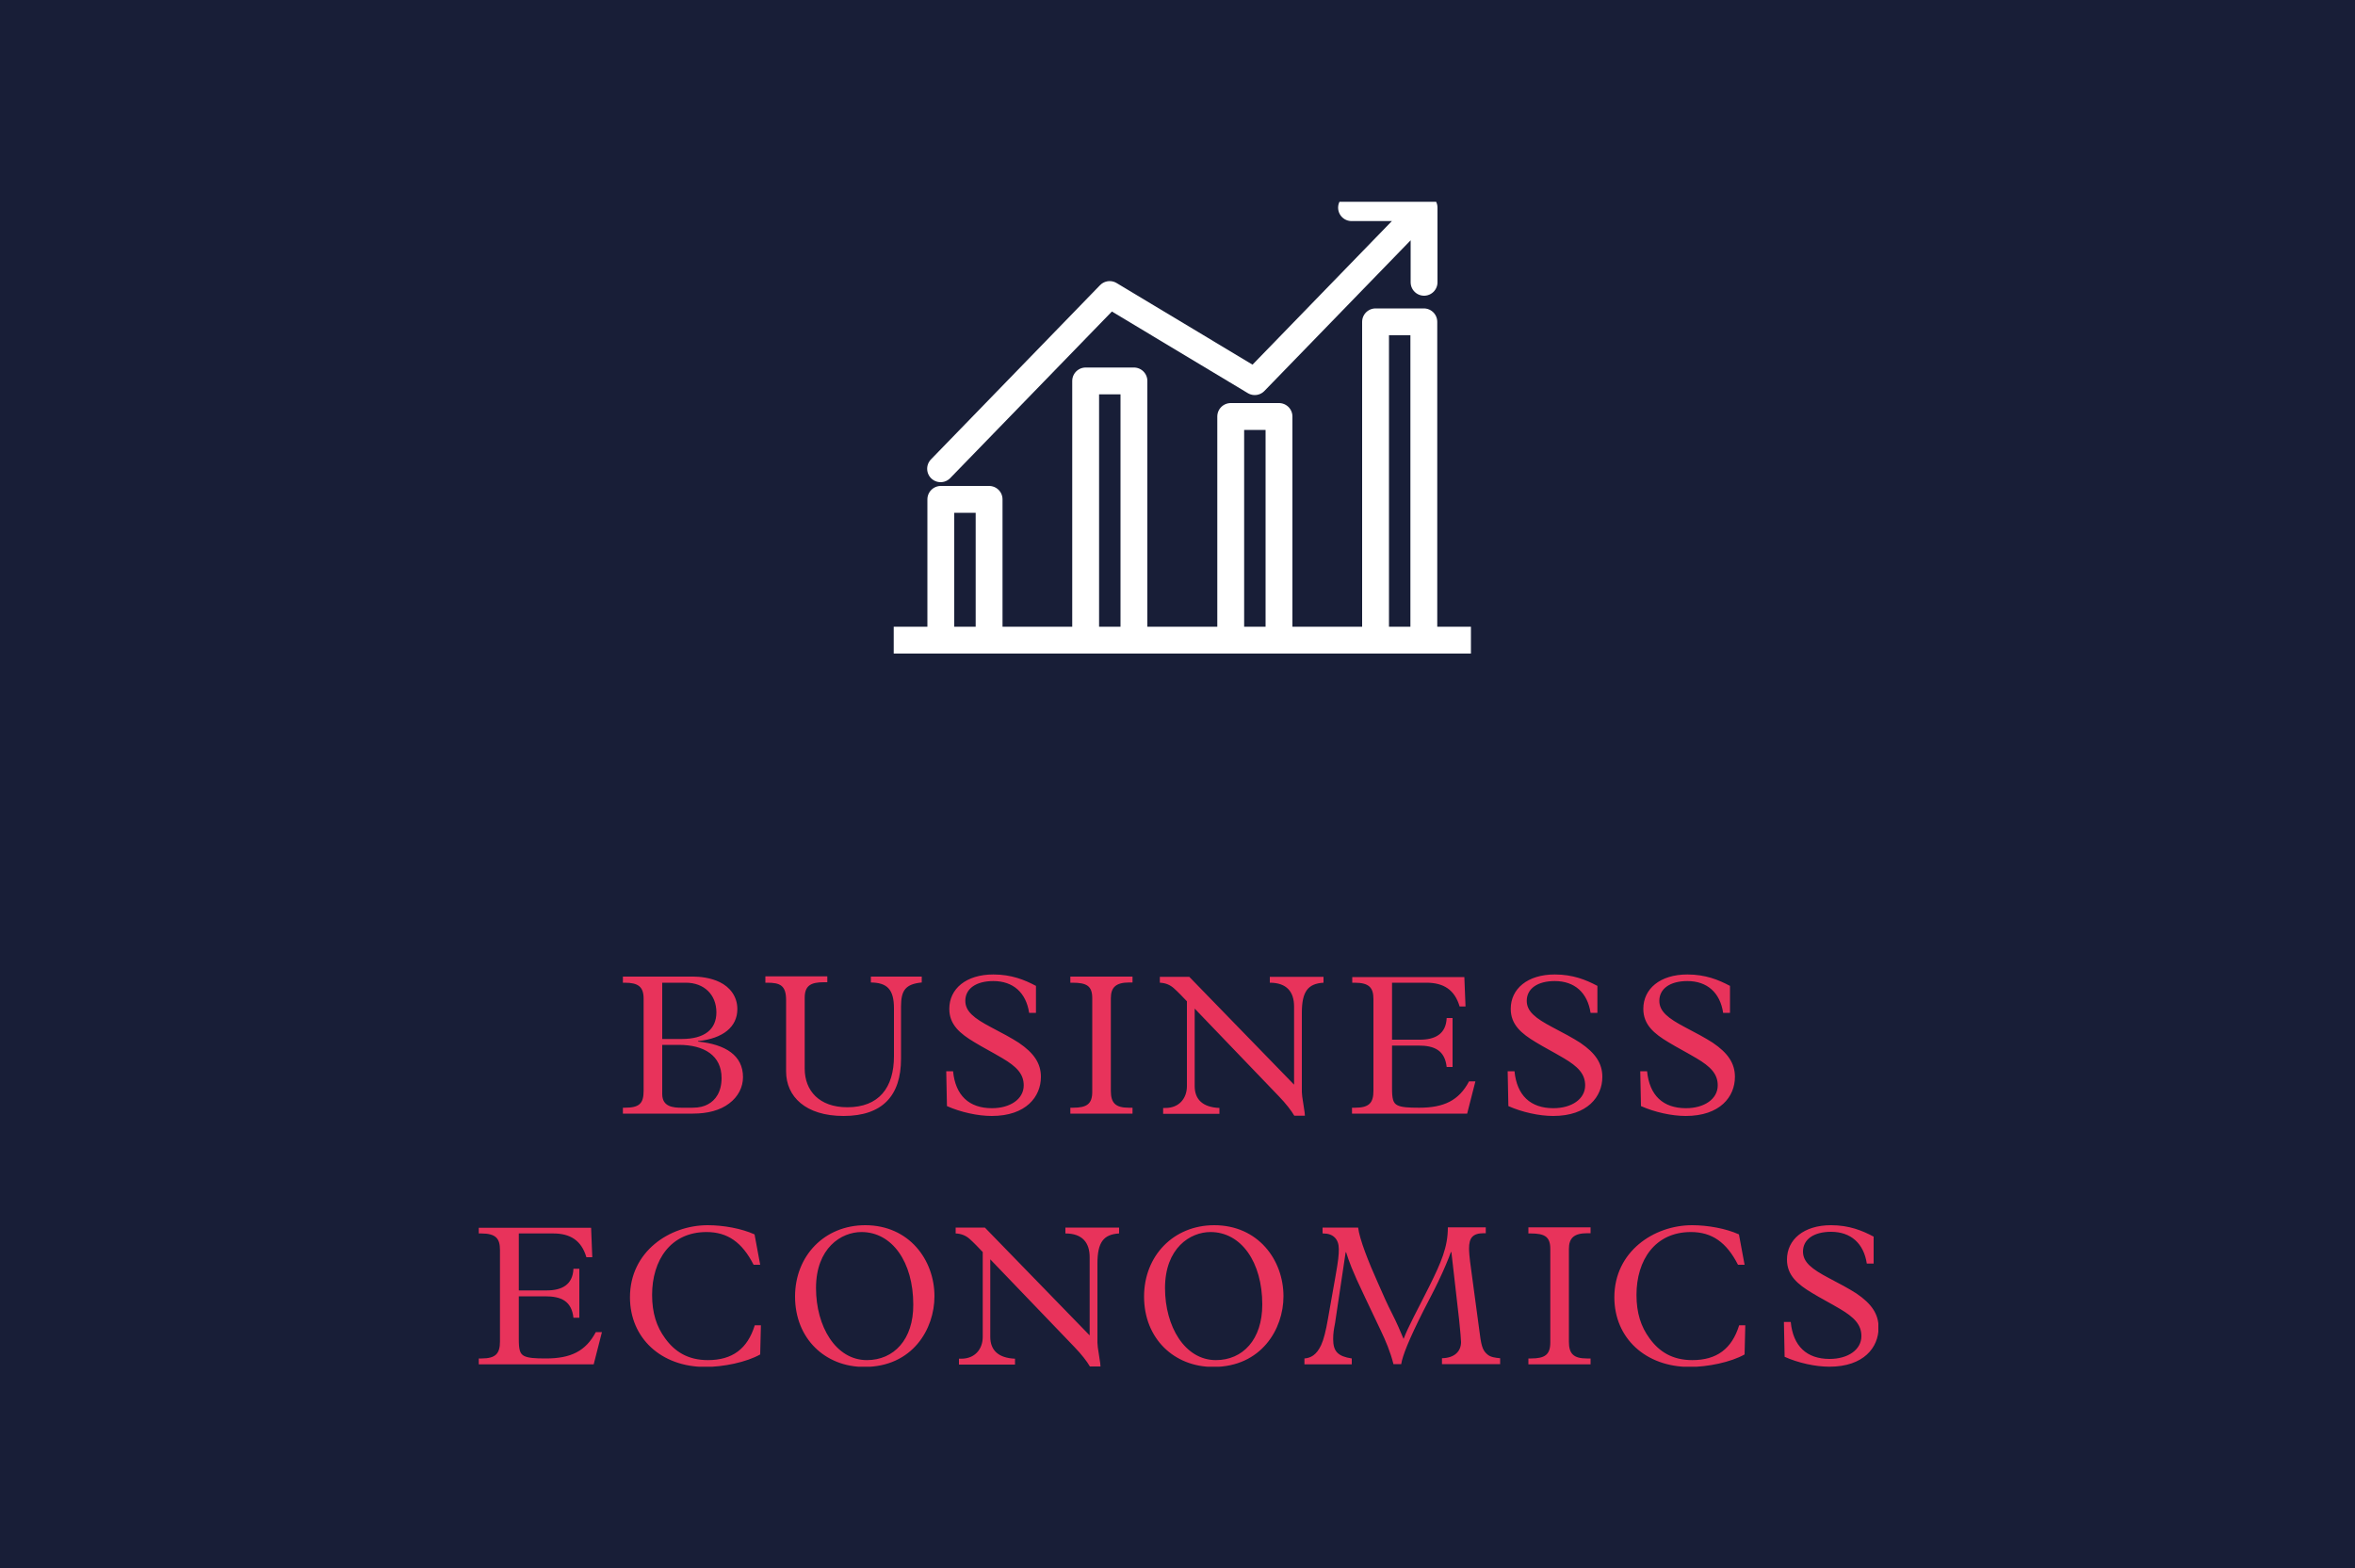 <?xml version="1.0" encoding="utf-8"?>
<!-- Generator: Adobe Illustrator 26.0.1, SVG Export Plug-In . SVG Version: 6.00 Build 0)  -->
<svg version="1.1" id="Layer_1" xmlns="http://www.w3.org/2000/svg" xmlns:xlink="http://www.w3.org/1999/xlink" x="0px" y="0px"
	 viewBox="0 0 1000 666" style="enable-background:new 0 0 1000 666;" xml:space="preserve">
<style type="text/css">
	.st0{fill:#181E37;}
	.st1{clip-path:url(#SVGID_00000164511426849800303110000001453660681233576637_);fill:#E8335B;}
	
		.st2{clip-path:url(#SVGID_00000164511426849800303110000001453660681233576637_);fill:none;stroke:#FFFFFF;stroke-width:11.4;stroke-linecap:round;stroke-linejoin:round;stroke-miterlimit:10;}
	.st3{fill:none;stroke:#FFFFFF;stroke-width:11.4;stroke-miterlimit:10;}
	.st4{fill:none;stroke:#FFFFFF;stroke-width:11.4;stroke-linejoin:round;stroke-miterlimit:10;}
</style>
<rect class="st0" width="1000" height="666"/>
<g>
	<defs>
		<rect id="SVGID_1_" x="203.3" y="85.7" width="594.3" height="494.8"/>
	</defs>
	<clipPath id="SVGID_00000093155817626130347560000002902784923602976136_">
		<use xlink:href="#SVGID_1_"  style="overflow:visible;"/>
	</clipPath>
	<path style="clip-path:url(#SVGID_00000093155817626130347560000002902784923602976136_);fill:#E8335B;" d="M795.5,525.2
		c-4.7-2.5-10.3-4.8-18-4.8c-11.6,0-18.7,6.1-18.7,14.6c0,6.7,4.5,10.5,10.7,14.2c3.6,2.2,7.7,4.3,11.9,6.8c5.9,3.5,9,6.6,9,11.5
		c0,5.8-5.7,9.7-13.5,9.7c-9.7,0-15.5-5.4-16.5-15.7h-2.9l0.3,14.8c5.8,2.6,13.1,4.2,19,4.2c14.6,0,20.9-8.2,20.9-16.6
		c0-5.7-2.9-10.1-9.4-14.5c-3.1-2-7-4.1-11.8-6.6c-7.2-3.8-10.9-6.7-10.9-11.2c0-5.2,4.6-8.4,11.9-8.4c8.4,0,13.9,4.9,15.2,13.5h2.9
		V525.2z M738.4,524.3c-5.5-2.5-13.2-3.9-19.9-3.9c-16.2,0-33,11.2-33,30.6c0,17.4,13.3,29.6,32,29.6c7.7,0,17.4-2,23.3-5.3
		l0.3-12.4h-2.6c-3.1,10-9.5,14.8-19.9,14.8c-8.5,0-14.1-3.6-18.2-9.3c-3.6-4.9-5.5-10.7-5.5-18.4c0-14.8,7.9-26.7,23.1-26.7
		c8.9,0,15.1,4.3,20,13.9h2.8L738.4,524.3z M649,521.4v2.5h0.9c6.1,0,8.4,1.4,8.4,6.6v39.7c0,5.2-2.3,6.8-8.2,6.8H649v2.5h26.4v-2.5
		h-1.6c-5.6,0-7.6-2-7.6-7.1v-39.4c0-4.5,2-6.7,7.8-6.7h1.4v-2.5H649z M561.6,521.4v2.5h0.3c4.2,0,6.6,2.4,6.6,6.6
		c0,2.6-0.2,4.7-1.4,11.5l-3.2,18.1c-0.9,5.2-1.8,8.8-2.9,11.2c-2,4.3-4.5,5.5-7.1,5.7v2.5h20.1v-2.5c-5.9-0.9-7.9-3-7.9-8.2
		c0-2.6,0.3-4.2,0.8-6.8l4.5-30.1h0.2c1.2,3.7,2.2,7,8.1,19.3l6.6,13.9c2.1,4.4,4.1,9.1,5.4,14.3h3.3c0.5-3.5,3.4-10.7,9.4-22.6
		c2.4-4.7,4.6-8.8,6.3-12.4c2.6-5.4,4.3-9.6,5.4-12.6h0.2l3.3,28.9c0.5,4.7,0.8,8.5,0.8,9.3c0,4.1-2.9,6.8-8.1,6.9v2.5h24.7v-2.5
		c-2-0.2-4-0.4-5.4-1.6c-1.6-1.4-2.5-2.7-3.2-8.5l-3.7-27.5c-0.8-5.5-0.9-8-0.9-9c0-4.5,1.5-6.5,6.3-6.5h0.8v-2.5h-16.1
		c0,8.4-2.8,14.8-7.9,25.1c-5.1,10.2-8.9,17-10.9,22.3c-1.4-3.3-2.8-6.7-4.9-10.8c-1.9-3.7-3.7-7.7-6-13c-4-8.9-7.8-18.5-8.4-23.5
		H561.6z M516.3,577.7c-13.2,0-21.6-14.3-21.6-30.6c0-17,10.7-23.8,19.3-23.8c13,0,22,12.7,22,30.8C536,569,527.7,577.7,516.3,577.7
		 M545,550.6c0-15.5-10.8-30.2-29.4-30.2c-17.3,0-29.8,13-29.8,30.3c0,17.9,12.8,29.9,29.4,29.9C535.6,580.6,545,564.5,545,550.6
		 M405.8,521.4v2.5c2.4,0.1,4.3,0.9,5.9,2.3c1.8,1.6,3.9,3.8,5.6,5.6v36c0,5.2-3.3,9.3-9.1,9.3h-1v2.5H431v-2.5
		c-7.2-0.3-10.5-3.7-10.5-9.3v-32.9l35.7,37.2c3,3.1,5.4,6.2,6.6,8.3h4.5c0-0.3-0.1-1.8-0.6-4.6c-0.5-2.8-0.7-4.7-0.7-5.5v-33.6
		c0-9.1,2.6-12.4,9.2-12.8v-2.5h-22.8v2.5c7.2,0,10.3,3.9,10.3,10.1v33.2l-44.5-45.8H405.8z M368.1,577.7
		c-13.2,0-21.6-14.3-21.6-30.6c0-17,10.7-23.8,19.3-23.8c13,0,22,12.7,22,30.8C387.9,569,379.5,577.7,368.1,577.7 M396.8,550.6
		c0-15.5-10.8-30.2-29.4-30.2c-17.3,0-29.8,13-29.8,30.3c0,17.9,12.8,29.9,29.4,29.9C387.5,580.6,396.8,564.5,396.8,550.6
		 M320.4,524.3c-5.5-2.5-13.2-3.9-19.9-3.9c-16.2,0-33,11.2-33,30.6c0,17.4,13.3,29.6,32,29.6c7.7,0,17.4-2,23.3-5.3l0.3-12.4h-2.6
		c-3.1,10-9.5,14.8-19.9,14.8c-8.5,0-14.1-3.6-18.2-9.3c-3.6-4.9-5.5-10.7-5.5-18.4c0-14.8,7.9-26.7,23.1-26.7
		c8.9,0,15.1,4.3,20,13.9h2.8L320.4,524.3z M203.3,521.4v2.5h1c6.3,0,8,2.2,8,7v38.9c0,5.1-1.8,7.2-7.8,7.2h-1.3v2.5h48.9l3.5-13.7
		H253c-4.3,8.1-10.6,11.2-21.2,11.2c-4.7,0-7.4-0.2-9.1-1c-2-0.9-2.4-2.9-2.4-7.2v-18.2h11.2c6.8,0,11.2,2,12,9.1h2.5v-20.8h-2.5
		c-0.3,6.8-4.9,9.2-11.4,9.2h-11.8v-24.2h14.6c7.3,0,12,3,14.1,10.1h2.5l-0.5-12.5H203.3z"/>
	<path style="clip-path:url(#SVGID_00000093155817626130347560000002902784923602976136_);fill:#E8335B;" d="M734.5,418.7
		c-4.7-2.5-10.3-4.8-18-4.8c-11.6,0-18.7,6.1-18.7,14.6c0,6.7,4.5,10.5,10.7,14.2c3.6,2.2,7.7,4.3,11.9,6.8c5.9,3.5,9,6.6,9,11.5
		c0,5.8-5.7,9.7-13.5,9.7c-9.7,0-15.5-5.4-16.5-15.7h-2.9l0.3,14.8c5.8,2.6,13.1,4.2,19,4.2c14.6,0,20.9-8.2,20.9-16.6
		c0-5.7-2.9-10.1-9.4-14.5c-3.1-2-7-4.1-11.8-6.6c-7.2-3.8-10.9-6.7-10.9-11.2c0-5.2,4.6-8.4,11.9-8.4c8.4,0,13.9,4.9,15.2,13.5h2.9
		V418.7z M678.2,418.7c-4.7-2.5-10.3-4.8-18-4.8c-11.6,0-18.7,6.1-18.7,14.6c0,6.7,4.5,10.5,10.7,14.2c3.6,2.2,7.7,4.3,11.9,6.8
		c5.9,3.5,9,6.6,9,11.5c0,5.8-5.7,9.7-13.5,9.7c-9.7,0-15.5-5.4-16.5-15.7h-2.9l0.3,14.8c5.8,2.6,13.1,4.2,19,4.2
		c14.6,0,20.9-8.2,20.9-16.6c0-5.7-2.9-10.1-9.4-14.5c-3.1-2-7-4.1-11.8-6.6c-7.2-3.8-10.9-6.7-10.9-11.2c0-5.2,4.6-8.4,11.9-8.4
		c8.4,0,13.9,4.9,15.2,13.5h2.9V418.7z M574.2,414.9v2.5h1c6.3,0,8,2.2,8,7v38.9c0,5.1-1.8,7.2-7.8,7.2h-1.3v2.5h48.9l3.5-13.7h-2.7
		c-4.3,8.1-10.6,11.2-21.2,11.2c-4.7,0-7.4-0.2-9.1-1c-2-0.9-2.4-2.9-2.4-7.2v-18.2h11.2c6.8,0,11.2,2,12,9.1h2.5v-20.8h-2.5
		c-0.3,6.8-4.9,9.2-11.4,9.2h-11.8v-24.2h14.6c7.3,0,12,3,14.1,10.1h2.5l-0.5-12.5H574.2z M492.5,414.9v2.5c2.4,0.1,4.3,0.9,5.9,2.3
		c1.8,1.6,3.9,3.8,5.6,5.6v36c0,5.2-3.3,9.3-9.1,9.3h-1v2.5h23.9v-2.5c-7.2-0.3-10.5-3.7-10.5-9.3v-32.9l35.7,37.2
		c3,3.1,5.4,6.2,6.6,8.3h4.5c0-0.3-0.1-1.8-0.6-4.6c-0.5-2.8-0.7-4.7-0.7-5.5v-33.6c0-9.1,2.6-12.4,9.2-12.8v-2.5h-22.8v2.5
		c7.2,0,10.3,3.9,10.3,10.1v33.2l-44.5-45.8H492.5z M454.5,414.9v2.5h0.9c6.1,0,8.4,1.4,8.4,6.6v39.7c0,5.2-2.3,6.8-8.2,6.8h-1.1
		v2.5h26.4v-2.5h-1.6c-5.6,0-7.6-2-7.6-7.1v-39.4c0-4.5,2-6.7,7.8-6.7h1.4v-2.5H454.5z M439.8,418.7c-4.7-2.5-10.3-4.8-18-4.8
		c-11.6,0-18.7,6.1-18.7,14.6c0,6.7,4.5,10.5,10.7,14.2c3.6,2.2,7.7,4.3,11.9,6.8c5.9,3.5,9,6.6,9,11.5c0,5.8-5.7,9.7-13.5,9.7
		c-9.7,0-15.5-5.4-16.5-15.7h-2.9l0.3,14.8c5.8,2.6,13.1,4.2,19,4.2c14.6,0,20.9-8.2,20.9-16.6c0-5.7-2.9-10.1-9.4-14.5
		c-3.1-2-7-4.1-11.8-6.6c-7.2-3.8-10.9-6.7-10.9-11.2c0-5.2,4.6-8.4,11.9-8.4c8.4,0,13.9,4.9,15.2,13.5h2.9V418.7z M325,414.9v2.5
		h0.8c5.4,0,8,1.1,8,7.4v30.3c0,10.6,8.2,18.9,24.4,18.9c16.5,0,24.4-8.6,24.4-24.3v-22.1c0-6.9,1.8-9.6,8.8-10.3v-2.5h-21.6v2.5
		c6.8,0.1,9.8,2.8,9.8,11v20.3c0,13.4-6.4,21.7-19.8,21.7c-12,0-18.1-7.1-18.1-16.4v-30.1c0-5.1,2.5-6.6,8.1-6.6h1.5v-2.5H325z
		 M281.2,443.8h7c10.8,0,18.2,4.5,18.2,14.1c0,5.9-2.6,9.5-5.9,11.2c-1.5,0.8-3.5,1.4-6.5,1.4h-4.5c-3.7,0-8.3-0.4-8.3-5.8V443.8z
		 M281.2,441.3v-23.9h10c7.8,0,13,5.1,13,12.6c0,7.2-5,11.3-14.7,11.3H281.2z M264.5,414.9v2.5h0.8c5.7,0,8,1.7,8,6.8v39.1
		c0,5.4-1.8,7.2-8,7.2h-0.8v2.5h29.7c6.3,0,11.6-1.4,15.4-4.3c3.9-2.9,5.9-7,5.9-11.2c0-9.2-7.4-13.9-19.1-15.1v-0.2
		c10.7-1.1,16.7-6.1,16.7-13.6c0-5.5-3.3-9.4-7.4-11.4c-4-2-8.7-2.4-11.4-2.4H264.5z"/>
	
		<path style="clip-path:url(#SVGID_00000093155817626130347560000002902784923602976136_);fill:none;stroke:#FFFFFF;stroke-width:11.4;stroke-linecap:round;stroke-linejoin:round;stroke-miterlimit:10;" d="
		M573.9,88.2h30.8v31.7 M399.4,199.1l71.8-74l61.6,37l71.8-74"/>
</g>
<line class="st3" x1="379.5" y1="271.9" x2="624.6" y2="271.9"/>
<path class="st4" d="M604.6,267.4V136.7h-20.5v130.7 M543.1,267.4v-90.5h-20.5v90.5 M481.5,267.4V161.8H461v105.6 M420,267.4v-55.3
	h-20.5v55.3"/>
</svg>
